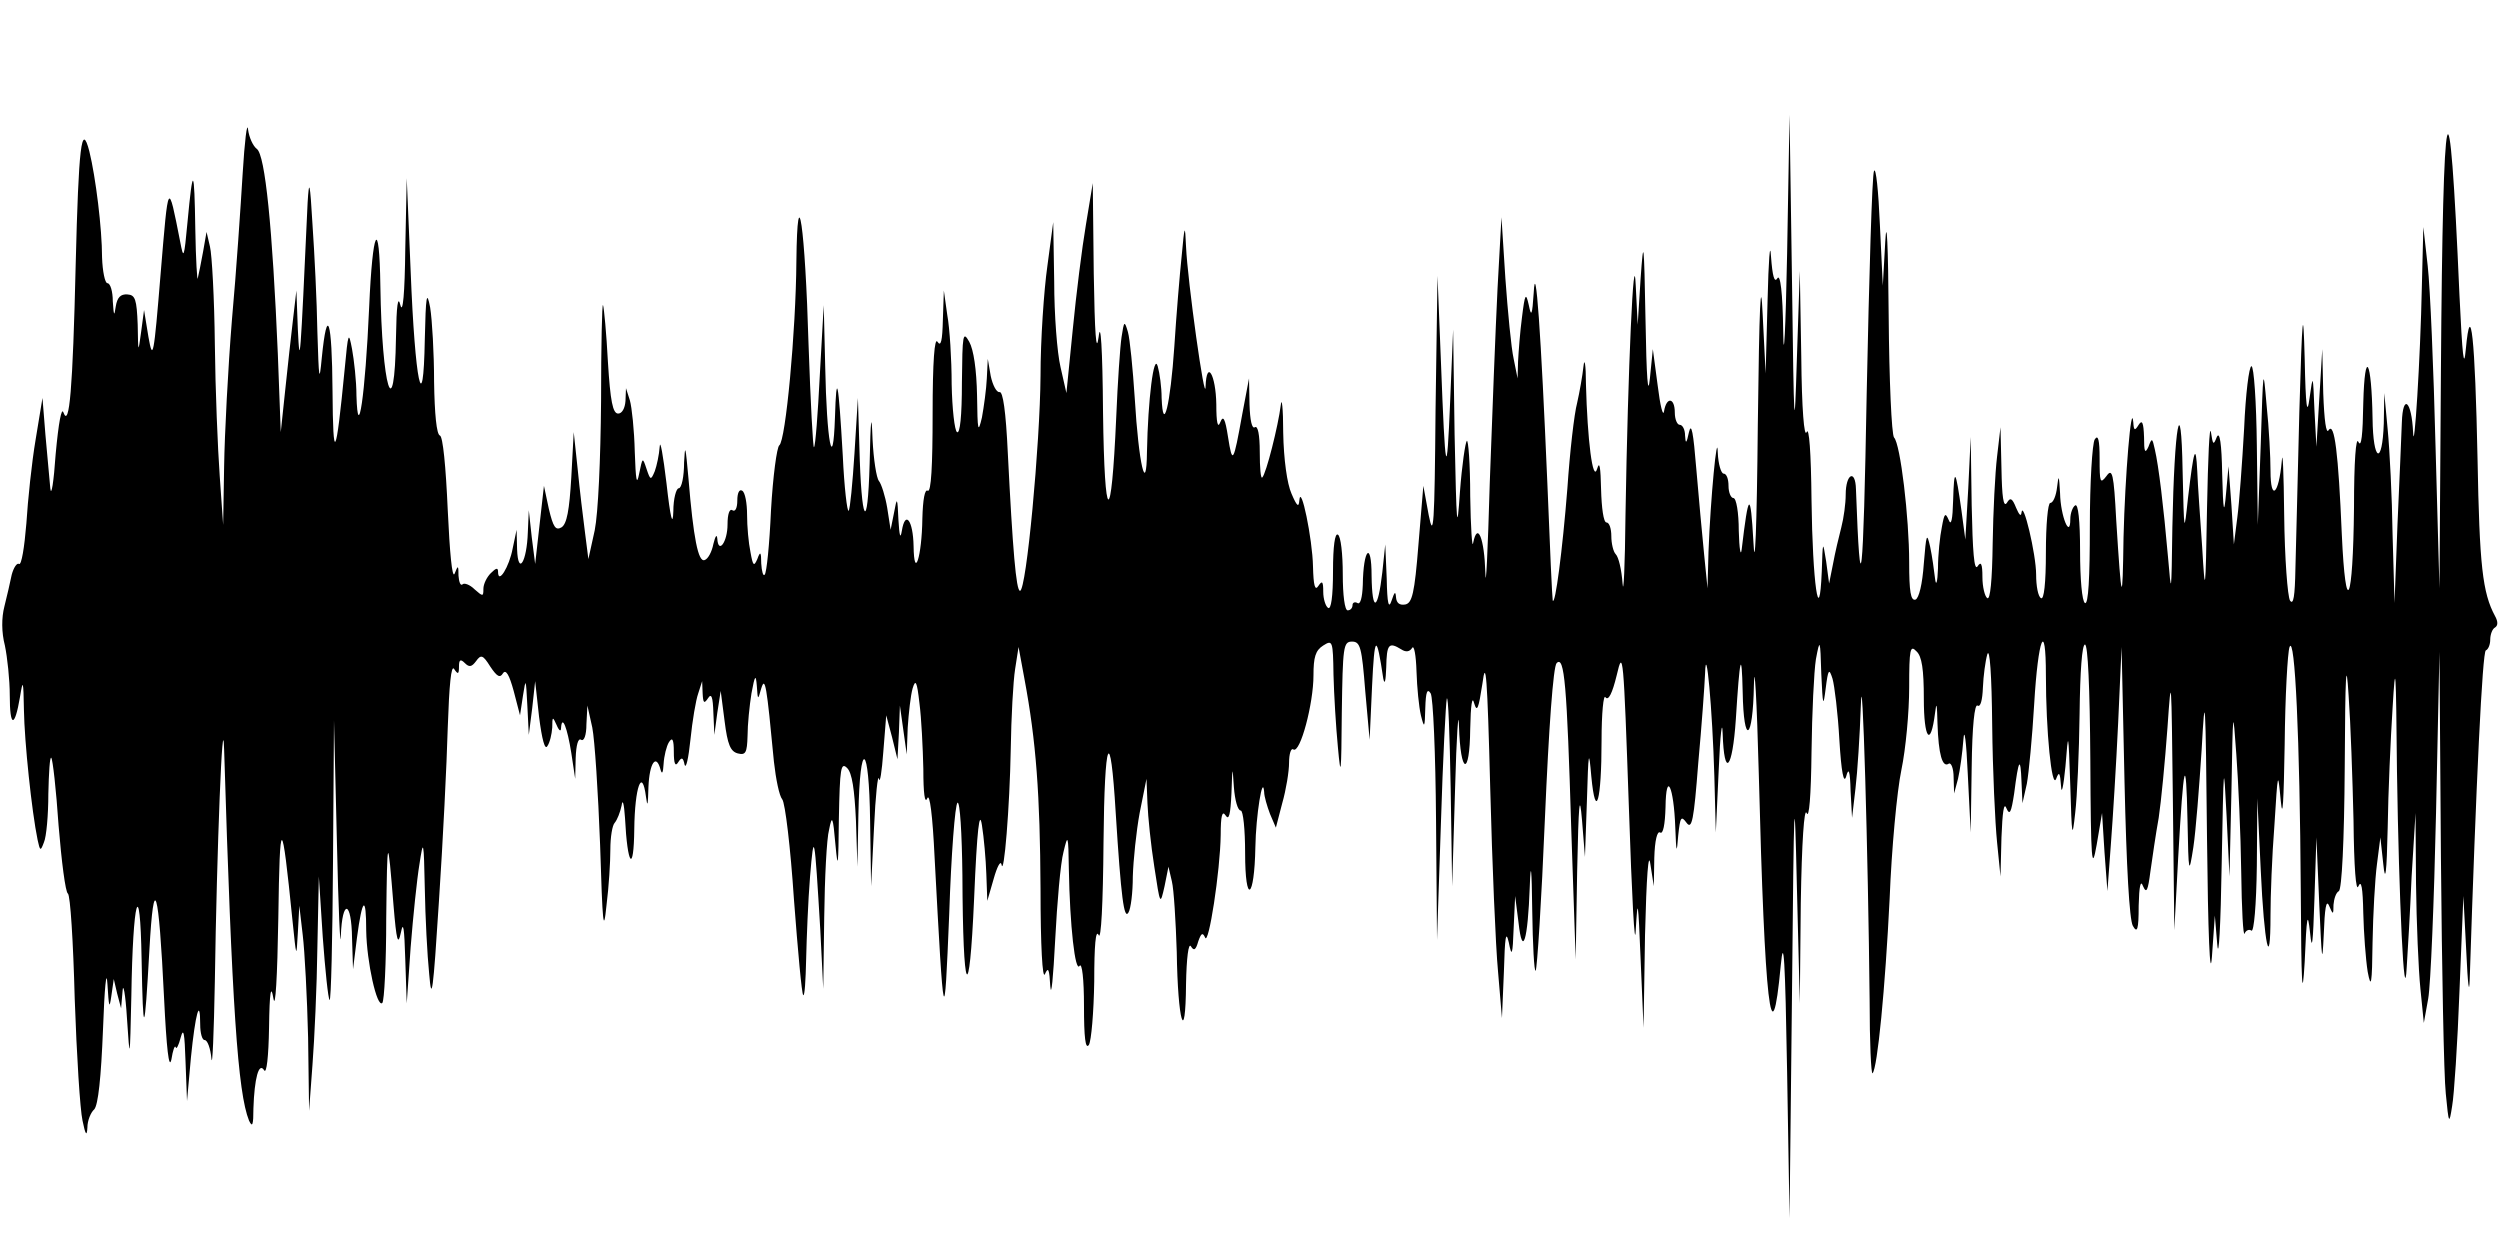 <?xml version="1.0" standalone="no"?>
<!DOCTYPE svg PUBLIC "-//W3C//DTD SVG 20010904//EN"
 "http://www.w3.org/TR/2001/REC-SVG-20010904/DTD/svg10.dtd">
<svg version="1.0" xmlns="http://www.w3.org/2000/svg"
 width="512pt" height="256pt" viewBox="0 0 512 256"
 preserveAspectRatio="none">
<g id="centenary-st-peters-college-radley-part-11mp3"><g transform="translate(0,256) scale(0.1,-0.1)"
 stroke="none">
<path d="M497 2205 c-4 -66 -13 -201 -22 -300 -8 -99 -15 -234 -16 -300 l-2
-120 -7 100 c-4 55 -9 177 -10 270 -1 94 -6 184 -10 200 l-7 30 -7 -40 c-4
-22 -9 -47 -11 -55 -1 -8 -4 37 -5 100 -2 129 -5 132 -16 15 -7 -75 -8 -77
-15 -40 -25 127 -24 127 -40 -65 -14 -171 -16 -181 -25 -130 l-9 55 -6 -45
c-6 -44 -6 -44 -7 15 -2 52 -5 61 -21 62 -14 1 -21 -6 -24 -25 -3 -21 -4 -19
-6 11 0 20 -5 37 -11 37 -5 0 -10 24 -11 53 0 59 -13 164 -26 217 -16 62 -22
11 -28 -232 -6 -257 -13 -335 -25 -303 -4 12 -10 -20 -16 -85 -4 -58 -9 -89
-11 -70 -2 19 -6 69 -10 110 l-6 75 -14 -85 c-8 -47 -16 -124 -19 -172 -4 -49
-10 -86 -15 -83 -4 3 -11 -7 -15 -22 -3 -15 -10 -45 -15 -65 -6 -23 -6 -53 1
-80 5 -24 10 -70 10 -102 0 -66 10 -68 21 -3 6 37 7 34 8 -27 1 -65 16 -208
28 -266 5 -23 6 -24 13 -5 5 11 9 56 9 99 1 44 3 77 6 74 3 -3 10 -65 15 -139
6 -73 14 -136 19 -139 5 -3 11 -99 14 -215 4 -116 11 -228 16 -250 6 -30 9
-33 10 -14 0 14 7 31 14 37 8 9 14 64 18 165 3 84 7 125 9 92 3 -48 4 -53 8
-25 l5 35 7 -30 8 -30 3 35 c1 19 6 -5 9 -55 6 -90 6 -89 9 45 3 200 18 252
21 75 3 -163 6 -159 16 20 9 162 19 129 30 -99 5 -103 10 -148 15 -126 3 19 7
31 9 25 1 -5 6 4 10 20 6 22 8 10 10 -50 l3 -80 8 89 c9 90 19 126 19 68 0
-18 4 -32 9 -32 6 0 12 -17 14 -38 2 -20 5 51 7 158 4 273 16 573 19 475 16
-525 28 -703 51 -760 7 -15 9 -9 9 25 2 61 11 96 22 78 5 -8 9 28 10 87 1 75
4 90 9 60 4 -24 8 43 10 165 3 214 7 213 29 -5 8 -78 8 -79 11 -25 l3 55 7
-60 c4 -33 9 -127 11 -210 l2 -150 7 95 c4 52 9 160 10 240 l3 145 8 -124 c5
-68 11 -126 14 -129 3 -3 6 125 7 284 l2 289 6 -250 c3 -137 7 -224 8 -192 3
77 22 73 23 -5 l2 -63 8 64 c11 83 19 89 19 15 1 -64 22 -159 33 -148 4 4 8
82 8 173 2 173 3 175 15 26 6 -72 9 -83 15 -55 5 25 7 10 9 -55 l3 -90 8 115
c5 63 13 140 18 170 8 53 9 50 11 -50 1 -58 5 -136 9 -175 5 -60 8 -38 20 150
8 121 16 281 18 355 3 88 7 129 13 120 8 -12 10 -11 10 5 0 14 3 16 12 7 9 -9
14 -8 23 4 10 14 14 13 29 -11 14 -21 20 -24 26 -14 6 9 13 -3 22 -36 l13 -50
6 40 c6 38 6 36 9 -20 l3 -60 7 55 6 55 8 -73 c6 -47 12 -69 17 -60 5 7 9 24
10 38 0 23 1 23 9 5 5 -12 9 -14 9 -6 2 29 13 0 21 -51 l8 -53 1 43 c1 26 5
41 11 37 6 -4 11 9 11 32 l2 38 10 -45 c5 -25 12 -133 16 -240 5 -164 7 -184
13 -125 5 39 8 90 8 115 0 26 4 50 9 55 5 6 11 21 14 35 2 15 5 5 7 -25 5 -99
18 -115 19 -23 1 86 16 128 24 66 3 -23 4 -17 5 20 2 50 16 70 25 35 3 -10 5
-5 6 12 1 17 6 37 11 45 7 11 10 6 10 -20 0 -24 3 -31 9 -21 7 11 10 10 13 -5
3 -10 8 13 12 51 4 39 11 81 16 95 l8 25 1 -25 c1 -20 3 -22 11 -10 7 11 10 3
11 -30 l2 -45 6 45 7 45 8 -62 c6 -48 12 -62 27 -66 16 -4 19 1 20 36 0 23 4
62 8 87 7 38 9 40 11 15 2 -29 2 -30 9 -5 8 26 11 8 26 -150 4 -36 11 -70 17
-77 6 -7 17 -99 24 -205 8 -105 16 -194 19 -196 3 -3 5 30 6 74 1 43 4 120 8
169 8 95 9 91 21 -110 l6 -120 2 146 c1 81 5 162 10 180 6 31 8 27 13 -31 5
-54 6 -44 7 53 2 104 4 117 17 104 10 -10 15 -43 18 -108 l3 -94 2 107 c3 158
22 148 24 -14 l2 -133 6 120 c3 66 8 111 10 100 2 -11 6 14 9 55 l6 75 12 -45
11 -45 3 55 2 55 7 -50 7 -50 2 55 c2 30 6 66 10 80 6 20 9 15 14 -30 4 -30 7
-91 8 -135 0 -50 3 -72 8 -60 5 12 11 -35 15 -120 19 -356 20 -361 30 -117 4
122 12 225 17 228 5 3 9 -62 10 -148 1 -249 14 -275 24 -48 6 143 11 183 16
150 4 -25 8 -70 9 -100 l2 -55 13 45 c7 25 14 38 16 30 5 -30 17 119 19 235 1
66 5 140 9 165 l7 45 12 -65 c24 -128 32 -237 33 -430 0 -118 4 -187 9 -175 7
16 9 10 11 -25 2 -25 6 18 10 95 4 77 11 158 17 180 9 38 10 36 11 -35 2 -116
13 -213 22 -198 5 7 9 -27 9 -82 0 -65 3 -90 10 -80 5 8 10 67 11 130 0 74 3
108 9 95 5 -12 9 63 10 190 2 216 14 244 25 60 11 -174 17 -219 26 -204 5 8 9
41 9 74 1 33 7 92 14 130 l14 70 2 -50 c1 -27 7 -86 14 -130 12 -79 12 -80 21
-40 l8 40 7 -30 c4 -16 8 -82 10 -145 2 -142 18 -196 19 -65 1 53 5 85 10 77
6 -10 10 -8 15 10 6 17 9 19 14 8 7 -19 31 136 32 210 0 39 3 51 10 40 7 -11
10 2 12 45 2 57 2 58 5 13 2 -27 8 -48 14 -48 5 0 9 -39 9 -87 0 -107 19 -96
21 12 1 64 15 152 18 113 0 -9 6 -29 12 -45 l12 -28 13 50 c8 28 14 65 14 83
0 18 4 31 9 27 14 -8 41 94 41 152 0 37 4 51 20 61 19 12 20 10 21 -60 1 -40
5 -107 9 -148 6 -66 7 -57 8 70 2 136 3 146 21 146 17 0 20 -12 27 -101 l9
-100 5 110 c5 106 9 109 23 15 3 -14 5 -4 6 23 1 48 5 53 31 37 9 -6 17 -5 22
3 4 7 8 -15 9 -48 1 -33 5 -73 9 -90 7 -28 8 -26 9 15 1 33 4 41 11 30 5 -8
10 -122 11 -260 l2 -245 8 239 c4 131 10 246 12 255 3 9 6 -74 8 -184 l3 -200
6 200 c3 110 7 168 8 128 3 -100 22 -105 23 -6 1 50 4 69 8 53 6 -20 9 -12 17
40 7 54 10 17 16 -215 4 -154 11 -323 16 -375 l8 -95 4 95 c2 71 4 86 10 60 6
-31 8 -27 10 30 l3 65 7 -55 c8 -72 19 -37 23 75 2 54 4 38 5 -49 1 -71 4
-127 7 -124 3 3 12 143 19 312 8 186 17 311 24 318 16 16 21 -43 30 -342 l9
-265 3 180 c3 142 5 164 10 105 l6 -75 4 115 c3 102 4 108 9 50 9 -94 21 -50
21 73 0 57 4 96 8 89 6 -8 14 8 23 45 13 56 14 44 25 -272 6 -181 12 -294 14
-250 4 70 5 62 10 -60 l6 -140 3 190 c3 121 7 174 11 145 l7 -45 1 58 c1 36 6
56 12 52 6 -4 10 16 11 52 1 76 17 43 20 -42 2 -53 3 -55 6 -16 4 38 6 41 17
26 11 -15 15 5 24 122 7 76 13 159 14 184 2 68 15 -72 19 -211 l3 -115 6 130
c3 72 7 104 8 73 3 -93 20 -75 27 29 8 128 12 145 14 56 2 -112 21 -101 23 14
1 54 6 -28 10 -182 12 -474 26 -595 45 -392 6 63 9 14 13 -218 l5 -300 5 460
c4 419 5 439 10 220 l6 -240 2 205 c2 126 7 197 12 185 5 -13 9 34 10 125 1
80 5 165 9 190 8 43 9 42 11 -30 3 -66 4 -70 9 -30 5 40 7 42 14 20 4 -14 11
-70 14 -125 4 -66 9 -92 14 -75 5 19 8 12 9 -30 l3 -55 7 60 c4 33 9 110 11
170 3 110 15 -305 18 -604 0 -85 3 -152 6 -149 10 10 26 175 35 358 4 102 15
220 24 263 9 43 16 119 16 169 0 79 2 88 15 74 11 -10 15 -37 15 -97 0 -83 14
-101 23 -29 3 25 4 18 5 -22 2 -63 10 -91 23 -82 5 3 10 -10 10 -28 l1 -33 8
30 c4 17 9 53 11 80 2 28 6 -3 9 -70 l6 -120 2 133 c1 86 6 131 12 127 6 -4
10 11 11 37 1 24 5 54 9 68 5 15 9 -42 10 -145 1 -93 6 -201 10 -240 l7 -70 2
80 c2 52 5 73 10 60 7 -16 10 -9 16 30 9 71 13 77 15 25 l2 -45 9 40 c4 22 11
95 15 163 8 136 24 176 24 59 0 -114 12 -235 21 -212 6 16 8 13 10 -15 1 -19
5 -1 9 40 6 75 6 75 10 -40 3 -105 4 -110 10 -55 4 33 8 124 9 203 1 87 5 142
11 142 6 0 10 -87 11 -237 1 -210 3 -230 13 -173 l11 65 5 -80 6 -80 7 95 c4
52 11 165 15 250 l7 155 6 -276 c4 -176 10 -282 17 -295 9 -16 12 -9 12 41 1
41 4 54 9 40 7 -16 10 -9 15 30 4 28 11 77 17 110 5 33 13 116 18 185 8 116 8
106 11 -145 l3 -270 8 150 c11 196 16 216 19 75 2 -111 3 -113 12 -55 5 33 12
123 17 200 7 128 8 111 11 -185 2 -191 6 -290 10 -240 l6 85 5 -60 c3 -33 7
41 9 165 4 210 4 217 10 100 l6 -125 4 175 c3 172 3 173 10 75 4 -55 9 -163
10 -240 1 -77 4 -134 7 -127 2 6 9 10 14 6 5 -3 10 52 11 133 l1 138 7 -147
c7 -153 20 -213 20 -92 0 38 3 121 8 184 7 111 7 113 13 50 4 -42 6 -2 8 115
1 99 6 189 10 200 11 27 21 -187 23 -500 1 -193 3 -230 8 -145 4 95 6 106 11
60 4 -41 6 -23 9 70 l4 125 6 -140 c5 -112 6 -124 9 -60 2 55 5 74 11 60 8
-19 9 -19 9 2 1 12 5 25 11 28 6 4 11 101 12 253 1 197 3 227 8 147 4 -55 8
-170 10 -255 1 -97 5 -148 10 -135 6 14 9 -3 10 -55 1 -41 5 -95 9 -120 7 -37
9 -26 10 60 1 58 5 130 9 160 l7 55 6 -55 c4 -40 7 -20 9 75 1 72 6 182 10
245 6 101 7 85 9 -130 4 -263 15 -498 20 -400 2 30 7 114 10 185 l8 130 1
-145 c1 -80 5 -176 9 -215 l7 -70 9 50 c5 28 12 199 16 380 l7 330 3 -420 c2
-231 6 -449 10 -485 6 -63 7 -64 13 -25 4 22 11 128 15 235 l8 195 6 -115 c3
-67 6 -90 7 -55 13 403 26 671 33 673 5 2 9 12 9 22 0 10 4 22 10 25 6 4 6 12
0 23 -26 48 -32 104 -36 322 -5 248 -14 332 -24 225 -4 -44 -7 -15 -13 110
-21 486 -34 436 -38 -155 l-3 -445 -8 290 c-4 160 -11 326 -16 370 l-9 80 -3
-120 c-3 -151 -16 -353 -18 -300 -3 64 -21 80 -23 20 -1 -27 -5 -122 -9 -210
l-6 -160 -4 140 c-1 77 -6 174 -10 215 l-7 75 -1 -62 c-3 -88 -22 -79 -23 10
-2 121 -16 146 -19 32 -1 -66 -4 -93 -10 -80 -5 12 -9 -39 -9 -135 -2 -196
-17 -230 -25 -54 -7 166 -15 231 -27 213 -5 -9 -9 20 -11 76 l-2 90 -6 -100
-6 -100 -4 75 c-3 74 -3 75 -10 25 -5 -38 -8 -20 -10 80 -3 112 -5 97 -11
-110 -3 -132 -7 -276 -8 -320 -1 -56 -4 -75 -11 -65 -5 8 -11 87 -12 175 -1
88 -3 138 -5 110 -6 -68 -23 -83 -23 -19 0 27 -3 87 -8 134 -7 82 -7 79 -12
-80 l-6 -165 -2 163 c-1 89 -6 162 -11 162 -5 0 -12 -57 -15 -127 -4 -71 -10
-153 -14 -183 l-7 -55 -5 80 -6 80 -5 -55 c-4 -46 -6 -40 -8 40 -1 61 -5 88
-11 75 -7 -18 -8 -16 -12 10 -3 17 -6 -53 -8 -155 -3 -179 -4 -182 -10 -80 -4
58 -9 128 -10 155 -3 59 -7 46 -19 -55 -8 -75 -8 -75 -11 55 -3 171 -17 95
-21 -115 -2 -140 -2 -142 -9 -60 -9 102 -19 186 -27 220 -5 23 -6 24 -13 5 -7
-15 -9 -11 -9 20 -1 30 -4 36 -11 25 -8 -13 -10 -12 -11 5 -4 47 -17 -111 -20
-235 -2 -143 -4 -139 -15 35 -5 96 -8 107 -20 90 -13 -17 -14 -13 -14 36 0 38
-3 50 -10 39 -5 -8 -10 -88 -10 -178 0 -106 -3 -161 -10 -157 -6 3 -10 50 -10
106 0 64 -4 98 -10 94 -5 -3 -10 -16 -10 -28 0 -42 -20 5 -21 53 -2 37 -3 39
-6 13 -2 -18 -8 -33 -14 -33 -5 0 -9 -45 -9 -101 0 -64 -4 -98 -10 -94 -6 3
-10 25 -10 48 0 42 -27 155 -30 127 -1 -9 -5 -4 -11 10 -8 20 -12 22 -19 10
-7 -10 -10 13 -11 70 l-2 85 -7 -60 c-4 -33 -8 -113 -9 -178 -1 -76 -5 -116
-11 -112 -5 3 -10 23 -10 43 0 28 -3 33 -10 22 -7 -10 -10 30 -12 125 l-2 140
-5 -105 -6 -105 -8 60 c-12 85 -15 89 -17 20 -1 -39 -4 -53 -9 -40 -7 16 -9
14 -14 -14 -4 -19 -8 -57 -8 -85 -1 -29 -4 -38 -6 -21 -2 17 -6 46 -10 65 -7
31 -8 26 -13 -34 -3 -43 -10 -71 -17 -74 -10 -3 -13 17 -13 76 0 92 -18 243
-31 256 -5 6 -10 118 -11 250 -1 145 -4 205 -7 151 l-5 -90 -6 125 c-3 69 -8
118 -12 110 -4 -8 -10 -213 -15 -455 -7 -395 -13 -446 -22 -197 -1 42 -21 32
-21 -11 0 -18 -4 -48 -9 -67 -5 -19 -13 -53 -17 -75 l-8 -40 -6 45 c-7 44 -7
43 -9 -20 -5 -122 -19 -23 -21 145 -1 100 -5 152 -10 140 -5 -12 -10 46 -11
155 l-3 175 -6 -180 c-5 -165 -6 -152 -10 160 l-5 340 -5 -285 c-3 -157 -7
-229 -8 -160 -1 82 -6 120 -12 110 -6 -10 -10 4 -13 45 -2 33 -5 -7 -7 -90
l-4 -150 -6 120 c-4 86 -7 22 -10 -225 -2 -215 -6 -305 -9 -240 -6 106 -10
103 -24 -15 -2 -16 -5 0 -6 38 0 37 -5 67 -11 67 -5 0 -10 11 -10 25 0 14 -4
25 -10 25 -5 0 -11 19 -12 43 -1 50 -15 -94 -19 -203 l-2 -75 -7 70 c-4 39
-11 117 -16 175 -6 74 -10 96 -15 75 -5 -24 -7 -25 -8 -7 0 12 -5 22 -11 22
-5 0 -10 11 -10 25 0 31 -17 33 -22 3 -2 -13 -8 11 -13 52 l-10 75 -6 -60 c-4
-40 -7 0 -9 120 -3 162 -4 170 -10 85 l-6 -95 -4 80 c-4 94 -16 -166 -21 -470
-1 -104 -4 -167 -6 -140 -2 28 -8 54 -14 60 -5 5 -9 22 -9 37 0 15 -4 28 -10
28 -6 0 -10 30 -11 68 -1 45 -3 59 -8 42 -9 -30 -20 59 -23 174 0 39 -3 55 -5
36 -2 -19 -8 -53 -13 -75 -6 -22 -15 -101 -20 -175 -10 -127 -25 -241 -30
-230 -1 3 -6 111 -11 240 -13 306 -24 466 -28 390 -3 -46 -5 -50 -10 -25 -6
27 -8 24 -14 -25 -4 -30 -7 -71 -8 -90 l-1 -35 -8 40 c-5 22 -12 96 -17 165
l-8 125 -8 -145 c-4 -80 -11 -260 -16 -400 -4 -140 -8 -223 -9 -183 -2 70 -16
106 -25 61 -2 -13 -5 31 -6 96 0 66 -4 117 -7 113 -3 -3 -10 -50 -14 -104 -6
-88 -7 -75 -11 117 l-3 215 -6 -145 c-7 -170 -10 -157 -19 80 l-7 175 -4 -275
c-2 -236 -4 -266 -14 -215 l-11 60 -10 -120 c-8 -101 -13 -120 -27 -123 -12
-2 -18 3 -19 15 -1 13 -3 11 -9 -7 -6 -18 -9 -7 -10 45 l-3 70 -6 -57 c-9 -79
-21 -84 -22 -7 0 72 -17 56 -18 -19 -1 -26 -5 -41 -11 -37 -5 3 -10 1 -10 -4
0 -6 -4 -11 -10 -11 -6 0 -10 31 -10 74 0 41 -4 78 -10 81 -6 4 -10 -23 -10
-75 0 -52 -4 -79 -10 -75 -5 3 -10 18 -10 33 0 21 -2 24 -10 12 -7 -11 -10 1
-11 40 -1 56 -25 172 -28 135 -1 -15 -5 -12 -16 14 -9 20 -16 70 -17 125 0 50
-3 75 -5 56 -5 -41 -30 -141 -38 -148 -3 -3 -5 20 -5 52 0 36 -4 55 -10 51 -6
-4 -10 14 -11 47 l-1 53 -14 -74 c-18 -100 -20 -103 -29 -46 -6 39 -10 45 -16
30 -5 -13 -8 -1 -8 37 -1 61 -20 93 -22 36 -1 -40 -37 217 -40 287 -2 47 -3
46 -9 -20 -4 -38 -11 -122 -15 -185 -8 -118 -23 -181 -26 -105 0 22 -4 51 -8
65 -8 28 -20 -69 -22 -175 -1 -93 -17 -26 -25 109 -4 61 -10 122 -14 136 -7
24 -8 23 -13 -10 -3 -19 -8 -93 -11 -165 -10 -228 -24 -223 -27 10 -1 133 -5
190 -9 155 -5 -37 -8 6 -10 130 l-2 185 -14 -85 c-8 -47 -20 -143 -27 -215
l-13 -130 -12 53 c-7 29 -13 108 -13 175 l-2 122 -12 -90 c-7 -49 -14 -151
-14 -225 -1 -139 -29 -440 -42 -440 -8 0 -15 84 -25 282 -4 86 -10 127 -17
125 -6 -1 -14 14 -18 33 l-6 35 -2 -40 c-1 -22 -6 -58 -10 -80 -8 -34 -9 -28
-10 45 -1 53 -7 94 -16 110 -13 23 -14 16 -15 -83 0 -70 -4 -106 -10 -102 -5
3 -10 48 -11 98 0 51 -4 115 -9 142 l-7 50 -2 -60 c-1 -43 -4 -56 -11 -45 -6
10 -10 -39 -10 -148 0 -106 -3 -161 -10 -157 -6 4 -10 -18 -11 -57 -1 -78 -17
-128 -18 -56 -1 52 -17 74 -24 31 -3 -18 -5 -11 -7 22 -2 48 -3 48 -9 15 l-7
-35 -7 45 c-4 24 -12 49 -17 55 -5 6 -11 44 -13 85 -2 58 -4 46 -6 -50 -4
-145 -17 -123 -21 35 l-3 100 -7 -113 c-4 -62 -9 -115 -12 -118 -3 -3 -9 48
-12 113 -9 156 -13 175 -16 78 -4 -118 -17 -50 -20 105 l-3 125 -8 -143 c-4
-79 -9 -146 -12 -148 -2 -2 -7 92 -11 208 -7 244 -23 353 -25 173 -1 -144 -22
-368 -35 -377 -5 -4 -13 -63 -17 -133 -3 -69 -9 -129 -13 -132 -3 -4 -6 7 -7
23 0 24 -2 26 -8 9 -7 -16 -9 -14 -14 14 -4 19 -7 53 -7 77 0 23 -4 46 -10 49
-6 4 -10 -5 -10 -20 0 -15 -4 -24 -10 -20 -6 4 -10 -8 -10 -29 0 -36 -19 -62
-21 -29 -1 10 -4 5 -8 -11 -3 -16 -11 -31 -18 -33 -13 -5 -23 45 -33 167 -6
66 -7 73 -9 33 0 -29 -5 -53 -11 -53 -5 0 -11 -21 -11 -47 -1 -33 -6 -15 -14
57 -7 58 -13 92 -14 75 -1 -16 -6 -39 -10 -50 -8 -19 -9 -19 -17 5 -8 24 -8
24 -15 -10 -5 -26 -7 -14 -9 45 -1 44 -6 91 -10 105 l-8 25 -1 -26 c-1 -15 -7
-26 -15 -26 -11 0 -16 25 -21 106 -3 58 -8 111 -10 116 -2 6 -4 -83 -4 -196
-1 -121 -6 -230 -13 -265 l-13 -59 -7 55 c-4 30 -11 89 -15 130 l-8 75 -5 -93
c-4 -67 -9 -95 -20 -102 -12 -7 -17 0 -26 38 l-10 47 -9 -80 -9 -80 -7 55 -6
55 -2 -45 c-2 -61 -20 -90 -22 -35 l-1 40 -8 -38 c-7 -38 -30 -75 -30 -48 0 9
-4 8 -15 -3 -8 -8 -15 -22 -15 -32 0 -16 -1 -16 -18 -1 -10 10 -22 14 -25 10
-4 -3 -7 5 -8 18 0 22 -1 22 -8 4 -5 -11 -10 44 -14 130 -4 91 -10 151 -16
153 -7 2 -11 45 -12 110 0 59 -4 127 -8 152 -7 37 -9 25 -11 -65 -3 -169 -20
-89 -29 140 l-8 190 -3 -145 c-1 -91 -5 -134 -10 -115 -5 21 -8 0 -9 -65 -3
-190 -29 -104 -32 104 -2 145 -16 119 -23 -44 -8 -180 -23 -281 -26 -180 0 30
-5 73 -9 95 -7 37 -8 35 -15 -40 -18 -186 -24 -196 -25 -46 -1 147 -11 178
-22 68 -5 -53 -6 -45 -9 53 -1 63 -6 162 -10 220 -5 87 -7 95 -10 45 -15 -328
-16 -342 -20 -260 l-3 80 -7 -60 c-4 -33 -11 -98 -16 -145 l-9 -85 -6 160
c-11 259 -26 408 -43 420 -8 6 -16 24 -18 40 -2 17 -7 -24 -11 -90z"/>
</g></g>
</svg>
